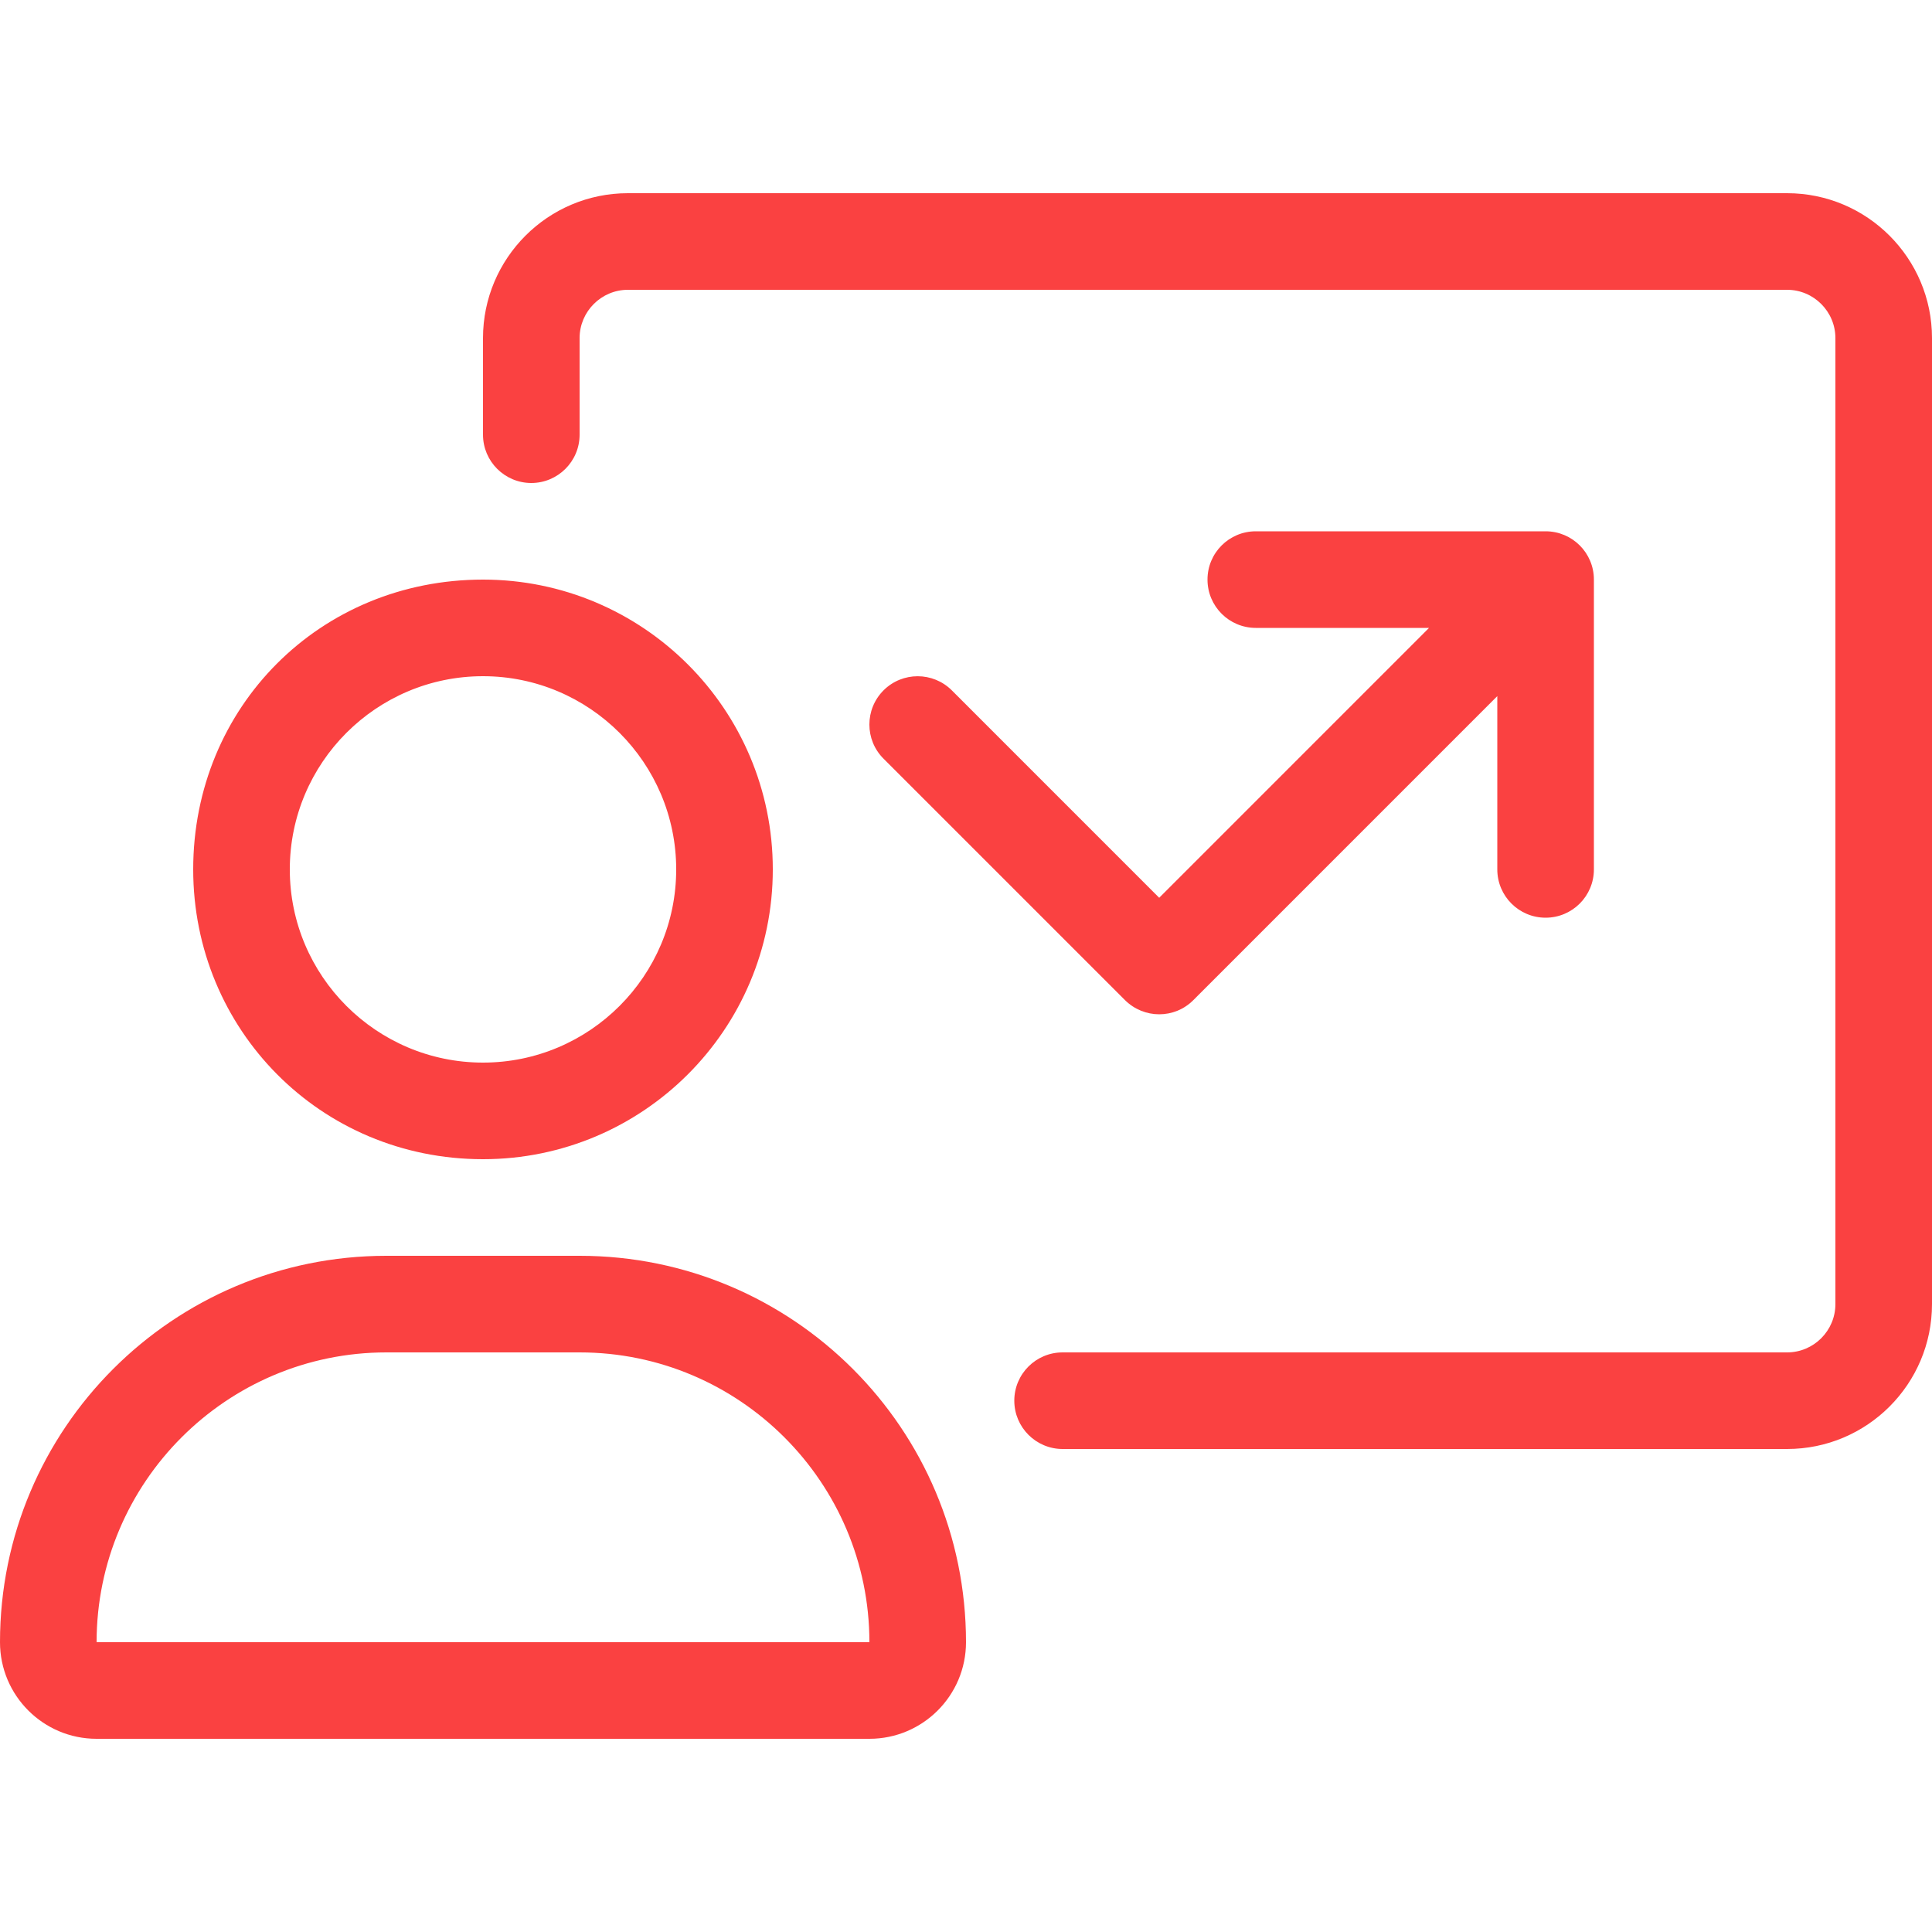 <?xml version="1.0" encoding="UTF-8"?> <svg xmlns="http://www.w3.org/2000/svg" width="48" height="48" viewBox="0 0 48 48" fill="none"> <path d="M12 28.8C15.976 28.8 19.2 25.576 19.2 21.6C19.2 17.623 15.976 14.4 12 14.4C7.957 14.4 4.8 17.557 4.8 21.6C4.8 25.575 7.957 28.8 12 28.8ZM12 16.8C14.647 16.8 16.8 18.953 16.8 21.6C16.8 24.247 14.648 26.4 12 26.4C9.352 26.4 7.2 24.247 7.2 21.6C7.2 18.952 9.352 16.8 12 16.8ZM44.4 4.8H15.6C13.613 4.8 12 6.415 12 8.4V10.8C12 11.463 12.54 12 13.2 12C13.86 12 14.4 11.463 14.4 10.8V8.4C14.4 7.739 14.94 7.2 15.6 7.2H44.4C45.06 7.2 45.6 7.739 45.6 8.4V32.4C45.6 33.061 45.062 33.6 44.4 33.6H26.4C25.737 33.6 25.2 34.136 25.2 34.8C25.2 35.463 25.74 36 26.4 36H44.4C46.388 36 48 34.387 48 32.4V8.4C48 6.415 46.388 4.8 44.4 4.8ZM14.4 31.2H9.6C4.298 31.2 0 35.498 0 40.8C0 42.125 1.075 43.2 2.4 43.2H21.6C22.925 43.2 24 42.125 24 40.8C24 35.497 19.703 31.2 14.4 31.2ZM2.4 40.8C2.4 36.829 5.63 33.6 9.6 33.6H14.4C18.37 33.6 21.6 36.829 21.6 40.8H2.4ZM23.648 17.152C23.179 16.684 22.419 16.684 21.951 17.152C21.483 17.621 21.482 18.381 21.951 18.849L27.951 24.849C28.185 25.08 28.492 25.2 28.8 25.2C29.108 25.2 29.414 25.083 29.648 24.848L37.2 17.295V21.6C37.2 22.263 37.737 22.8 38.4 22.8C39.063 22.8 39.6 22.263 39.6 21.6V14.4C39.6 13.736 39.063 13.2 38.4 13.2H31.2C30.537 13.2 30 13.736 30 14.4C30 15.063 30.537 15.6 31.2 15.6H35.504L28.8 22.305L23.648 17.152Z" fill="#FA4141"></path> </svg> 